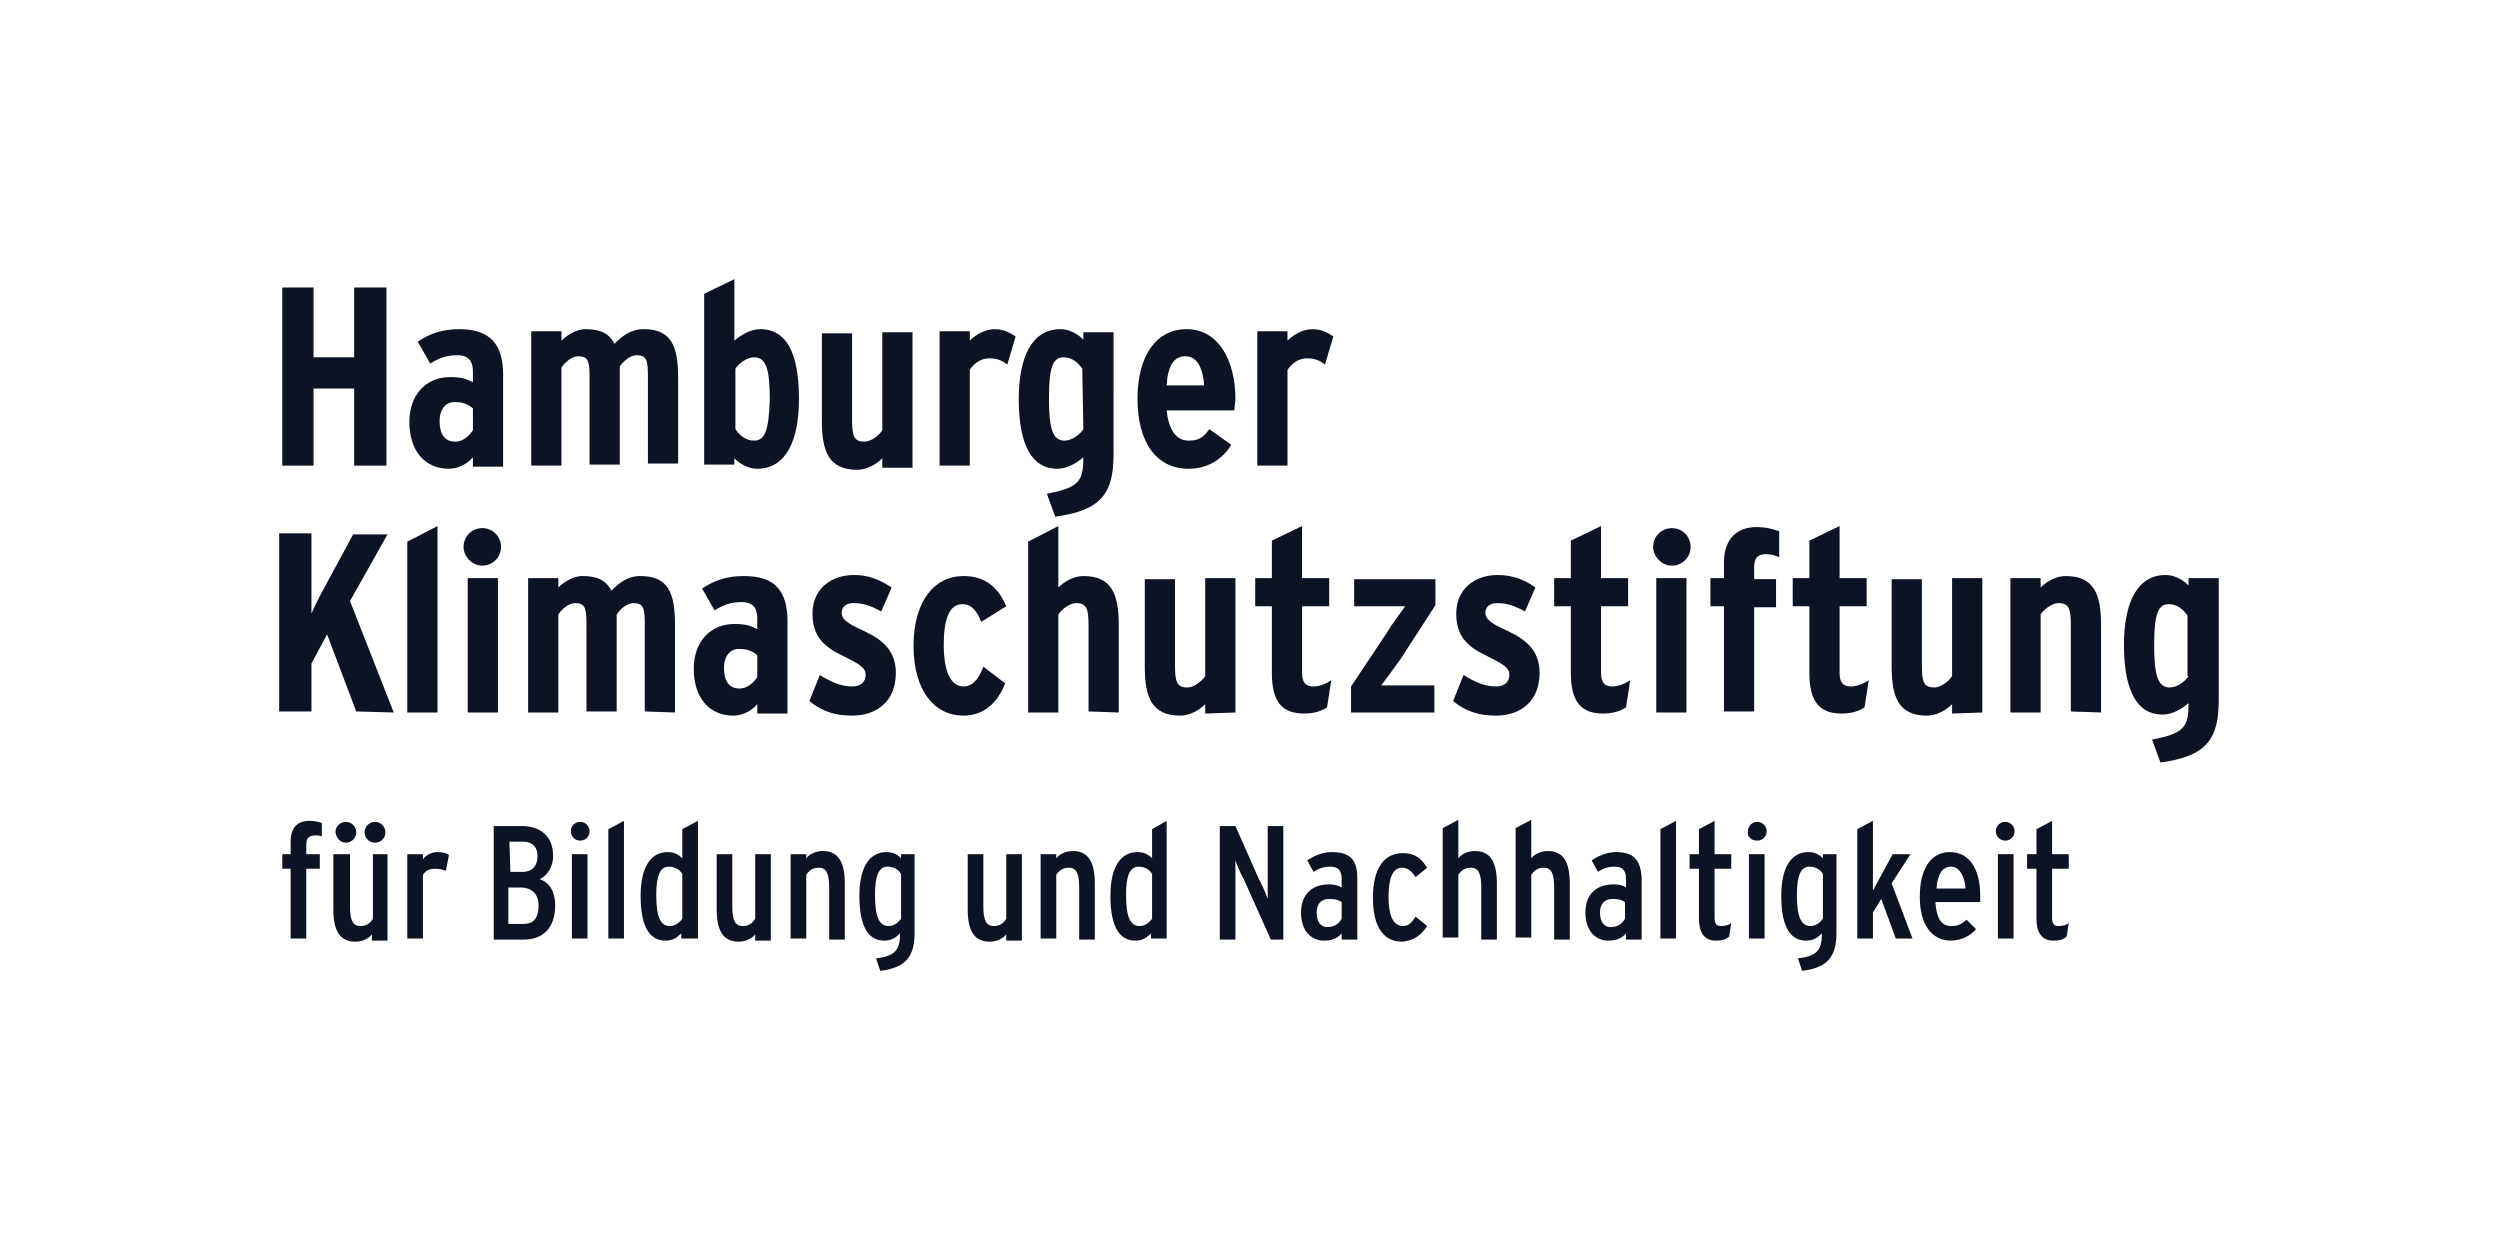 <?xml version="1.0" encoding="utf-8"?>
<!-- Generator: Adobe Illustrator 26.0.3, SVG Export Plug-In . SVG Version: 6.00 Build 0)  -->
<svg version="1.1" id="Layer_1" xmlns="http://www.w3.org/2000/svg" xmlns:xlink="http://www.w3.org/1999/xlink" x="0px" y="0px" width="240"
	 viewBox="0 0 240 120" style="enable-background:new 0 0 240 120;" xml:space="preserve">
<style type="text/css">
	.st0{fill:#FFFFFF;}
	.st1{fill:#0B1324;}
</style>
<rect class="st0" width="240" height="120"/>
<g>
	<path class="st1" d="M128,32.3c-0.6-0.4-1.2-0.7-2-0.7c-1,0-1.9,0.6-2.4,1.1v-0.9h-2.9v12.9h2.9v-9.2c0.5-0.7,1.1-1.1,1.9-1.1
		c0.7,0,1.2,0.2,1.7,0.6L128,32.3z"/>
	<path class="st1" d="M118.6,38.3c0-3.5-1.5-6.7-4.7-6.7c-2.8,0-4.7,2.4-4.7,6.7c0,4,1.7,6.7,4.9,6.7c1.7,0,3.2-0.8,4.1-2.3
		l-2.1-1.5c-0.6,0.8-1,1.1-2,1.1c-1.1,0-1.9-0.9-2.1-2.9h6.5C118.5,39,118.6,38.6,118.6,38.3z M112,37c0.1-1.9,0.7-2.8,1.8-2.8
		c1.2,0,1.7,1.3,1.8,2.8H112z"/>
	<path class="st1" d="M104,31.9v0.7c-0.6-0.6-1.4-1-2.2-1c-2.8,0-4,2.8-4,6.7c0,4.5,1.3,6.7,3.7,6.7c0.9,0,1.8-0.5,2.5-1.1
		c0,2.3-0.4,2.9-3.5,3.5l0.8,2.2c4.4-0.6,5.6-2.2,5.6-6V31.9H104z M104,41.2c-0.3,0.5-1.1,1.1-1.8,1.1c-1.2,0-1.5-1.3-1.5-4.1
		c0-3,0.4-3.9,1.4-3.9c0.8,0,1.4,0.5,1.8,1.1L104,41.2L104,41.2z"/>
	<path class="st1" d="M97.5,32.3c-0.6-0.4-1.2-0.7-2-0.7c-1,0-1.9,0.6-2.4,1.1v-0.9h-2.9v12.9h2.9v-9.2c0.5-0.7,1.1-1.1,1.9-1.1
		c0.7,0,1.2,0.2,1.7,0.6L97.5,32.3z"/>
	<path class="st1" d="M87.6,44.7V31.9h-2.9v9.4c-0.3,0.5-1.1,1.1-1.7,1.1c-1,0-1.2-0.5-1.2-2.1V32h-2.9v8.4c0,3,0.7,4.7,3.4,4.7
		c0.9,0,1.8-0.5,2.4-1.1v0.9h2.9V44.7z"/>
	<path class="st1" d="M73,31.6c-0.9,0-1.8,0.5-2.5,1.1v-5.9l-2.9,1.4v16.4h2.9V44c0.6,0.6,1.4,1,2.2,1c2.8,0,4-2.8,4-6.7
		C76.7,33.7,75.4,31.6,73,31.6z M72.4,42.3c-0.8,0-1.4-0.5-1.8-1.1v-5.8c0.3-0.5,1.1-1.1,1.8-1.1c1.2,0,1.5,1.3,1.5,4.1
		C73.8,41.4,73.4,42.3,72.4,42.3z"/>
	<path class="st1" d="M65.1,44.7v-8.4c0-3-0.6-4.7-3.3-4.7c-1.3,0-2.1,0.7-2.8,1.4c-0.5-0.9-1.2-1.4-2.8-1.4c-0.8,0-1.7,0.5-2.3,1.1
		v-0.9H51v12.9h2.9v-9.4c0.3-0.5,1-1.1,1.6-1.1c1,0,1.1,0.5,1.1,2.1v8.3h2.9v-9.4c0.3-0.5,1-1.1,1.6-1.1c1,0,1.1,0.5,1.1,2.1v8.3
		h2.9V44.7z"/>
	<path class="st1" d="M44.1,31.6c-1.6,0-2.8,0.4-4,1.2l1.2,2.1c0.8-0.5,1.5-0.8,2.6-0.8c1.2,0,1.5,0.7,1.5,1.6v1
		c-0.6-0.3-1-0.5-2.2-0.5c-2.3,0-3.9,1.7-3.9,4.3c0,2.8,1.5,4.5,3.8,4.5c0.8,0,1.7-0.4,2.3-1.1v0.9h2.9V36
		C48.3,33.1,47.1,31.6,44.1,31.6z M45.4,41.3c-0.4,0.6-1,1.1-1.7,1.1c-1,0-1.5-0.7-1.5-2c0-1.1,0.6-1.8,1.4-1.8
		c0.9,0,1.3,0.2,1.8,0.6V41.3z"/>
	<polygon class="st1" points="37.1,44.7 37.1,27.6 34,27.6 34,34.3 30.1,34.3 30.1,27.6 27.1,27.6 27.1,44.7 30.1,44.7 30.1,37.3 
		34,37.3 34,44.7 	"/>
	<path class="st1" d="M210.1,55.5v0.7c-0.6-0.6-1.4-1-2.2-1c-2.8,0-4,2.8-4,6.7c0,4.5,1.3,6.7,3.7,6.7c0.9,0,1.8-0.5,2.5-1.1
		c0,2.3-0.4,2.9-3.5,3.5l0.8,2.2c4.4-0.6,5.6-2.2,5.6-6V55.5H210.1z M210.1,64.9c-0.3,0.5-1.1,1.1-1.8,1.1c-1.2,0-1.5-1.3-1.5-4.1
		c0-3,0.4-3.9,1.4-3.9c0.8,0,1.4,0.5,1.8,1.1v5.8H210.1z"/>
	<path class="st1" d="M201.7,68.4V60c0-3-0.7-4.7-3.4-4.7c-0.9,0-1.8,0.5-2.4,1.1v-0.9H193v12.9h2.9V59c0.3-0.5,1.1-1.1,1.7-1.1
		c1,0,1.2,0.5,1.2,2.1v8.3L201.7,68.4L201.7,68.4z"/>
	<path class="st1" d="M190.3,68.4V55.5h-2.9v9.4c-0.3,0.5-1.1,1.1-1.7,1.1c-1,0-1.2-0.5-1.2-2.1v-8.3h-2.9V64c0,3,0.7,4.7,3.4,4.7
		c0.9,0,1.8-0.5,2.4-1.1v0.9L190.3,68.4L190.3,68.4z"/>
	<path class="st1" d="M179.4,65.3c-0.6,0.4-1.2,0.6-1.7,0.6c-0.7,0-1.1-0.3-1.1-1.3v-6.4h2.6v-2.7h-2.6v-5l-2.9,1.4v3.6h-1.6v2.7
		h1.6v6.4c0,2.8,1,3.9,3.1,3.9c0.9,0,1.6-0.2,2.2-0.6L179.4,65.3z"/>
	<path class="st1" d="M170.8,53.5V51c-0.6-0.2-1.2-0.4-2.2-0.4c-1.7,0-3.1,1-3.1,3.4v1.5h-1.3v2.7h1.3v10.1h2.9v-10h2.1v-2.7h-2.1
		v-1.1c0-0.9,0.3-1.3,1.1-1.3C170,53.2,170.4,53.3,170.8,53.5"/>
	<g>
		<rect x="159" y="55.5" class="st1" width="2.9" height="12.9"/>
		<path class="st1" d="M160.5,54.3c1,0,1.8-0.8,1.8-1.8s-0.8-1.8-1.8-1.8s-1.8,0.8-1.8,1.8C158.7,53.4,159.5,54.3,160.5,54.3z"/>
	</g>
	<path class="st1" d="M156.5,65.3c-0.6,0.4-1.2,0.6-1.7,0.6c-0.7,0-1.1-0.3-1.1-1.3v-6.4h2.6v-2.7h-2.6v-5l-2.9,1.4v3.6h-1.6v2.7
		h1.6v6.4c0,2.8,1,3.9,3.1,3.9c0.9,0,1.6-0.2,2.2-0.6L156.5,65.3z"/>
	<path class="st1" d="M147.8,64.6c0-2-1.1-3.1-3-4c-1.8-0.8-2.2-1.2-2.2-1.8c0-0.5,0.4-0.9,1.1-0.9c0.9,0,1.6,0.2,2.7,0.8l1-2.3
		c-1.1-0.8-2.3-1.2-3.6-1.2c-2.3,0-4,1.4-4,3.7c0,2,0.9,3.1,2.8,4c1.8,0.9,2.3,1.2,2.3,1.9c0,0.6-0.4,1.1-1.3,1.1
		c-1,0-2-0.4-3.1-1.1l-1,2.5c1.2,1,2.5,1.4,4.1,1.4C146,68.7,147.8,67.3,147.8,64.6"/>
	<path class="st1" d="M137.7,68.4v-2.6h-2.4c-1.1,0-2,0-2.7,0c0.5-0.7,1.2-1.6,1.9-2.6l3.3-5.1v-2.5H130v2.6h2.2c1.1,0,2,0,2.7,0
		c-0.5,0.7-1.2,1.6-1.8,2.6l-3.4,5.1v2.5H137.7z"/>
	<path class="st1" d="M127.8,65.3c-0.6,0.4-1.2,0.6-1.7,0.6c-0.7,0-1.1-0.3-1.1-1.3v-6.4h2.6v-2.7H125v-5l-2.9,1.4v3.6h-1.6v2.7h1.6
		v6.4c0,2.8,1,3.9,3.1,3.9c0.9,0,1.6-0.2,2.2-0.6L127.8,65.3z"/>
	<path class="st1" d="M118.6,68.4V55.5h-2.9v9.4c-0.3,0.5-1.1,1.1-1.7,1.1c-1,0-1.2-0.5-1.2-2.1v-8.3h-2.9V64c0,3,0.7,4.7,3.4,4.7
		c0.9,0,1.8-0.5,2.4-1.1v0.9L118.6,68.4L118.6,68.4z"/>
	<path class="st1" d="M107.4,68.4V60c0-3-0.7-4.7-3.4-4.7c-0.9,0-1.8,0.5-2.4,1.1v-5.9L98.7,52v16.4h2.9V59c0.3-0.5,1.1-1.1,1.7-1.1
		c1,0,1.2,0.5,1.2,2.1v8.3L107.4,68.4L107.4,68.4z"/>
	<path class="st1" d="M96.6,58.2c-0.8-1.9-2.1-2.9-4.1-2.9c-2.8,0-4.8,2.4-4.8,6.7s2,6.7,4.8,6.7c2,0,3.3-1.3,4-3.1L94.4,64
		c-0.4,1.1-1,1.9-1.9,1.9c-1.3,0-1.9-1.6-1.9-4s0.5-3.9,1.8-3.9c0.9,0,1.4,0.7,1.8,1.7L96.6,58.2z"/>
	<path class="st1" d="M86,64.6c0-2-1.1-3.1-3-4c-1.8-0.8-2.2-1.2-2.2-1.8c0-0.5,0.4-0.9,1.1-0.9c0.9,0,1.6,0.2,2.7,0.8l1-2.3
		c-1.2-0.8-2.3-1.2-3.6-1.2c-2.3,0-4,1.4-4,3.7c0,2,0.9,3.1,2.8,4c1.8,0.9,2.3,1.2,2.3,1.9c0,0.6-0.4,1.1-1.3,1.1
		c-1,0-2-0.4-3.1-1.1l-1,2.5c1.2,1,2.5,1.4,4.1,1.4C84.2,68.7,86,67.3,86,64.6"/>
	<path class="st1" d="M71.4,55.3c-1.6,0-2.8,0.4-4,1.2l1.2,2.1c0.8-0.5,1.5-0.8,2.6-0.8c1.2,0,1.5,0.7,1.5,1.6v1
		c-0.6-0.3-1-0.5-2.2-0.5c-2.3,0-3.9,1.7-3.9,4.3c0,2.8,1.5,4.5,3.8,4.5c0.8,0,1.7-0.4,2.3-1.1v0.9h2.9v-8.8
		C75.6,56.7,74.4,55.3,71.4,55.3z M72.7,65c-0.4,0.6-1,1.1-1.7,1.1c-1,0-1.5-0.7-1.5-2c0-1.1,0.6-1.8,1.4-1.8c0.9,0,1.3,0.2,1.8,0.6
		C72.7,62.9,72.7,65,72.7,65z"/>
	<path class="st1" d="M64.8,68.4V60c0-3-0.6-4.7-3.3-4.7c-1.3,0-2.1,0.7-2.8,1.4c-0.5-0.9-1.2-1.4-2.8-1.4c-0.8,0-1.7,0.5-2.3,1.1
		v-0.9h-2.9v12.9h2.9V59c0.3-0.5,1-1.1,1.6-1.1c1,0,1.1,0.5,1.1,2.1v8.3h2.9V59c0.3-0.5,1-1.1,1.6-1.1c1,0,1.1,0.5,1.1,2.1v8.3
		L64.8,68.4L64.8,68.4z"/>
	<g>
		<rect x="44.9" y="55.5" class="st1" width="2.9" height="12.9"/>
		<path class="st1" d="M46.3,54.3c1,0,1.8-0.8,1.8-1.8s-0.8-1.8-1.8-1.8s-1.8,0.8-1.8,1.8C44.5,53.4,45.3,54.3,46.3,54.3z"/>
	</g>
	<polygon class="st1" points="42,68.4 42,50.5 39.1,52 39.1,68.4 	"/>
	<path class="st1" d="M37.8,68.4l-4.2-10.7l3.6-6.4h-3.3l-2.7,5c-0.5,0.9-1,1.9-1.3,2.6c0-0.8,0-1.6,0-2.6v-5.1h-3.1v17.1h3.1v-4.6
		l1.5-2.8l2.8,7.4L37.8,68.4L37.8,68.4z"/>
	<path class="st1" d="M198.6,88.6c-0.2,0.2-0.6,0.3-1,0.3s-0.6-0.2-0.6-0.8v-4.7h1.6V82H197v-3.2l-1.5,0.8V82h-0.9v1.4h0.9v4.8
		c0,1.3,0.5,2.1,1.6,2.1c0.6,0,1-0.1,1.3-0.4L198.6,88.6z"/>
	<g>
		<rect x="191.8" y="82" class="st1" width="1.5" height="8.1"/>
		<path class="st1" d="M192.5,80.7c0.5,0,0.9-0.4,0.9-0.9s-0.4-0.9-0.9-0.9s-0.9,0.4-0.9,0.9C191.6,80.3,192,80.7,192.5,80.7z"/>
	</g>
	<path class="st1" d="M190.1,86c0-2.8-1.2-4.2-2.9-4.2s-2.9,1.4-2.9,4.3c0,2.6,1.1,4.2,3,4.2c1,0,1.9-0.5,2.4-1.1l-0.9-0.9
		c-0.5,0.4-0.8,0.6-1.5,0.6c-0.9,0-1.4-0.7-1.5-2.3h4.3C190.1,86.4,190.1,86.2,190.1,86z M185.9,85.3c0.1-1.4,0.6-2.1,1.4-2.1
		c0.8,0,1.3,0.9,1.4,2.1H185.9z"/>
	<path class="st1" d="M183.6,90.1l-2-5.3l1.8-2.8h-1.7l-1.2,2.2c-0.2,0.4-0.5,0.9-0.7,1.3c0-0.4,0-1.2,0-1.8v-4.9l-1.5,0.8v10.5h1.5
		v-2.5l0.8-1.3l1.4,3.8C182,90.1,183.6,90.1,183.6,90.1z"/>
	<path class="st1" d="M175,82v0.4c-0.4-0.4-0.8-0.6-1.4-0.6c-1.6,0-2.6,1.4-2.6,4.2c0,3.2,1,4.3,2.4,4.3c0.7,0,1.1-0.3,1.5-0.7v0.1
		c0,1.5-0.5,2.1-2.3,2.3l0.4,1.2c2.5-0.3,3.3-1.4,3.3-3.7V82H175z M175,88.2c-0.3,0.4-0.7,0.7-1.2,0.7c-0.9,0-1.3-0.9-1.3-3
		c0-1.9,0.4-2.7,1.2-2.7c0.5,0,1,0.2,1.3,0.7V88.2z"/>
	<g>
		<rect x="167.9" y="82" class="st1" width="1.5" height="8.1"/>
		<path class="st1" d="M168.7,80.7c0.5,0,0.9-0.4,0.9-0.9s-0.4-0.9-0.9-0.9s-0.9,0.4-0.9,0.9C167.7,80.3,168.1,80.7,168.7,80.7z"/>
	</g>
	<path class="st1" d="M166.2,88.6c-0.2,0.2-0.6,0.3-1,0.3s-0.6-0.2-0.6-0.8v-4.7h1.6V82h-1.6v-3.2l-1.5,0.8V82h-0.9v1.4h0.9v4.8
		c0,1.3,0.5,2.1,1.6,2.1c0.6,0,1-0.1,1.3-0.4L166.2,88.6z"/>
	<polygon class="st1" points="160.9,90.1 160.9,78.8 159.4,79.6 159.4,90.1 	"/>
	<path class="st1" d="M155.1,81.8c-0.7,0-1.6,0.3-2.3,0.8l0.6,1.1c0.6-0.4,1.1-0.5,1.6-0.5c0.8,0,1.1,0.4,1.1,1.2v0.8
		c-0.3-0.2-0.7-0.3-1.2-0.3c-1.6,0-2.7,0.9-2.7,2.7c0,1.8,1,2.7,2.2,2.7c0.7,0,1.3-0.2,1.7-0.7v0.6h1.5v-5.9
		C157.5,82.5,156.8,81.8,155.1,81.8z M156,88.2c-0.3,0.5-0.7,0.8-1.4,0.8c-0.6,0-1-0.5-1-1.4s0.5-1.3,1.2-1.3c0.6,0,0.9,0.1,1.2,0.3
		V88.2z"/>
	<path class="st1" d="M150.7,90.1v-5.3c0-2-0.6-3.1-2.1-3.1c-0.7,0-1.3,0.3-1.6,0.7v-3.7l-1.5,0.8V90h1.5v-6
		c0.3-0.5,0.7-0.7,1.2-0.7c0.7,0,1,0.5,1,1.9v5h1.5V90.1z"/>
	<path class="st1" d="M143.7,90.1v-5.3c0-2-0.6-3.1-2.1-3.1c-0.7,0-1.3,0.3-1.6,0.7v-3.7l-1.5,0.8V90h1.5v-6
		c0.3-0.5,0.7-0.7,1.2-0.7c0.7,0,1,0.5,1,1.9v5h1.5V90.1z"/>
	<path class="st1" d="M137,88.9l-1.1-0.9c-0.4,0.6-0.7,0.9-1.2,0.9c-1,0-1.4-1.1-1.4-2.8c0-1.8,0.4-2.8,1.3-2.8
		c0.5,0,0.9,0.3,1.3,0.9l1.1-0.9c-0.5-0.8-1.1-1.4-2.3-1.4c-1.8,0-2.9,1.4-2.9,4.3s1.1,4.2,2.8,4.2C135.8,90.3,136.5,89.7,137,88.9"
		/>
	<path class="st1" d="M127.8,81.8c-0.7,0-1.6,0.3-2.3,0.8l0.6,1.1c0.6-0.4,1.1-0.5,1.6-0.5c0.8,0,1.1,0.4,1.1,1.2v0.8
		c-0.3-0.2-0.7-0.3-1.2-0.3c-1.6,0-2.7,0.9-2.7,2.7c0,1.8,1,2.7,2.2,2.7c0.7,0,1.3-0.2,1.7-0.7v0.6h1.5v-5.9
		C130.3,82.5,129.6,81.8,127.8,81.8z M128.8,88.2c-0.3,0.5-0.7,0.8-1.4,0.8c-0.6,0-1-0.5-1-1.4s0.5-1.3,1.2-1.3
		c0.6,0,0.9,0.1,1.2,0.3V88.2z"/>
	<path class="st1" d="M123.2,90.1V79.3h-1.5v4.8c0,0.5,0,1.8,0,2.2c-0.1-0.3-0.5-1.3-0.8-1.8l-2.3-5.2h-1.5v10.9h1.5v-5.4
		c0-0.5,0-1.8,0-2.2c0.1,0.3,0.5,1.3,0.8,1.8l2.6,5.8h1.2V90.1z"/>
	<path class="st1" d="M110.6,79.6v2.8c-0.4-0.4-0.8-0.6-1.4-0.6c-1.6,0-2.6,1.4-2.6,4.2c0,3.2,1,4.3,2.4,4.3c0.7,0,1.1-0.3,1.5-0.7
		v0.5h1.5V78.8L110.6,79.6z M110.6,88.2c-0.3,0.4-0.7,0.7-1.2,0.7c-0.9,0-1.3-0.9-1.3-3c0-1.9,0.4-2.7,1.2-2.7c0.5,0,1,0.2,1.3,0.7
		V88.2z"/>
	<path class="st1" d="M105.1,90.1v-5.3c0-2-0.6-3.1-2.1-3.1c-0.7,0-1.3,0.3-1.6,0.7V82h-1.5v8.1h1.5V84c0.3-0.5,0.7-0.7,1.2-0.7
		c0.7,0,1,0.5,1,1.9v5h1.5V90.1z"/>
	<path class="st1" d="M98.1,90.1V82h-1.5v6.2c-0.3,0.5-0.7,0.7-1.2,0.7c-0.7,0-1-0.5-1-1.9v-5h-1.5v5.3c0,2,0.6,3.1,2.1,3.1
		c0.7,0,1.3-0.3,1.6-0.7v0.6h1.5V90.1z"/>
	<path class="st1" d="M86.5,82v0.4c-0.4-0.4-0.8-0.6-1.4-0.6c-1.6,0-2.6,1.4-2.6,4.2c0,3.2,1,4.3,2.4,4.3c0.7,0,1.1-0.3,1.5-0.7v0.1
		c0,1.5-0.5,2.1-2.3,2.3l0.4,1.2c2.5-0.3,3.3-1.4,3.3-3.7V82H86.5z M86.5,88.2c-0.3,0.4-0.7,0.7-1.2,0.7c-0.9,0-1.3-0.9-1.3-3
		c0-1.9,0.4-2.7,1.2-2.7c0.5,0,1,0.2,1.3,0.7V88.2z"/>
	<path class="st1" d="M81.1,90.1v-5.3c0-2-0.6-3.1-2.1-3.1c-0.7,0-1.3,0.3-1.6,0.7V82h-1.5v8.1h1.5V84c0.3-0.5,0.7-0.7,1.2-0.7
		c0.7,0,1,0.5,1,1.9v5h1.5V90.1z"/>
	<path class="st1" d="M74,90.1V82h-1.5v6.2c-0.3,0.5-0.7,0.7-1.2,0.7c-0.7,0-1-0.5-1-1.9v-5h-1.5v5.3c0,2,0.6,3.1,2.1,3.1
		c0.7,0,1.3-0.3,1.6-0.7v0.6H74V90.1z"/>
	<path class="st1" d="M65.5,79.6v2.8c-0.4-0.4-0.8-0.6-1.4-0.6c-1.6,0-2.6,1.4-2.6,4.2c0,3.2,1,4.3,2.4,4.3c0.7,0,1.1-0.3,1.5-0.7
		v0.5H67V78.8L65.5,79.6z M65.5,88.2c-0.3,0.4-0.7,0.7-1.2,0.7c-0.9,0-1.3-0.9-1.3-3c0-1.9,0.4-2.7,1.2-2.7c0.5,0,1,0.2,1.3,0.7
		C65.5,83.9,65.5,88.2,65.5,88.2z"/>
	<polygon class="st1" points="59.9,90.1 59.9,78.8 58.4,79.6 58.4,90.1 	"/>
	<g>
		<rect x="54.9" y="82" class="st1" width="1.5" height="8.1"/>
		<path class="st1" d="M55.7,80.7c0.5,0,0.9-0.4,0.9-0.9s-0.4-0.9-0.9-0.9s-0.9,0.4-0.9,0.9C54.8,80.3,55.2,80.7,55.7,80.7z"/>
	</g>
	<path class="st1" d="M51.8,84.4c0.9-0.4,1.3-1.4,1.3-2.2c0-2-1.3-2.9-3-2.9h-2.7v10.9h2.9c1.8,0,3-1.1,3-3.3
		C53.3,85.7,52.8,84.7,51.8,84.4z M48.9,80.8h1.3c0.8,0,1.4,0.4,1.4,1.4s-0.6,1.5-1.4,1.5H49L48.9,80.8L48.9,80.8z M50.2,88.7h-1.4
		v-3.5H50c0.9,0,1.7,0.5,1.7,1.7C51.7,88.2,51.2,88.7,50.2,88.7z"/>
	<path class="st1" d="M43.1,82.1c-0.2-0.2-0.6-0.3-1.1-0.3c-0.6,0-1.1,0.3-1.4,0.7V82h-1.5v8.1h1.5V84c0.3-0.5,0.7-0.6,1.2-0.6
		s0.7,0.1,1,0.2L43.1,82.1z"/>
	<g>
		<path class="st1" d="M35.8,82v6.2c-0.3,0.5-0.7,0.7-1.2,0.7c-0.7,0-1-0.5-1-1.9v-5H32v5.3c0,2,0.6,3.1,2.1,3.1
			c0.7,0,1.3-0.3,1.6-0.7v0.6h1.5V82H35.8z"/>
		<path class="st1" d="M33.2,80.9c0.5,0,1-0.4,1-1c0-0.5-0.4-1-1-1c-0.5,0-1,0.4-1,1C32.3,80.5,32.7,80.9,33.2,80.9z"/>
		<path class="st1" d="M36,80.9c0.5,0,1-0.4,1-1c0-0.5-0.4-1-1-1c-0.5,0-1,0.4-1,1S35.5,80.9,36,80.9z"/>
	</g>
	<path class="st1" d="M30.9,80.3V79c-0.3-0.1-0.7-0.2-1.2-0.2c-1.1,0-1.8,0.6-1.8,2V82h-0.8v1.4h0.8v6.7h1.5v-6.7h1.3V82h-1.3v-0.9
		c0-0.6,0.2-0.9,0.9-0.9C30.5,80.2,30.7,80.2,30.9,80.3"/>
</g>
</svg>
